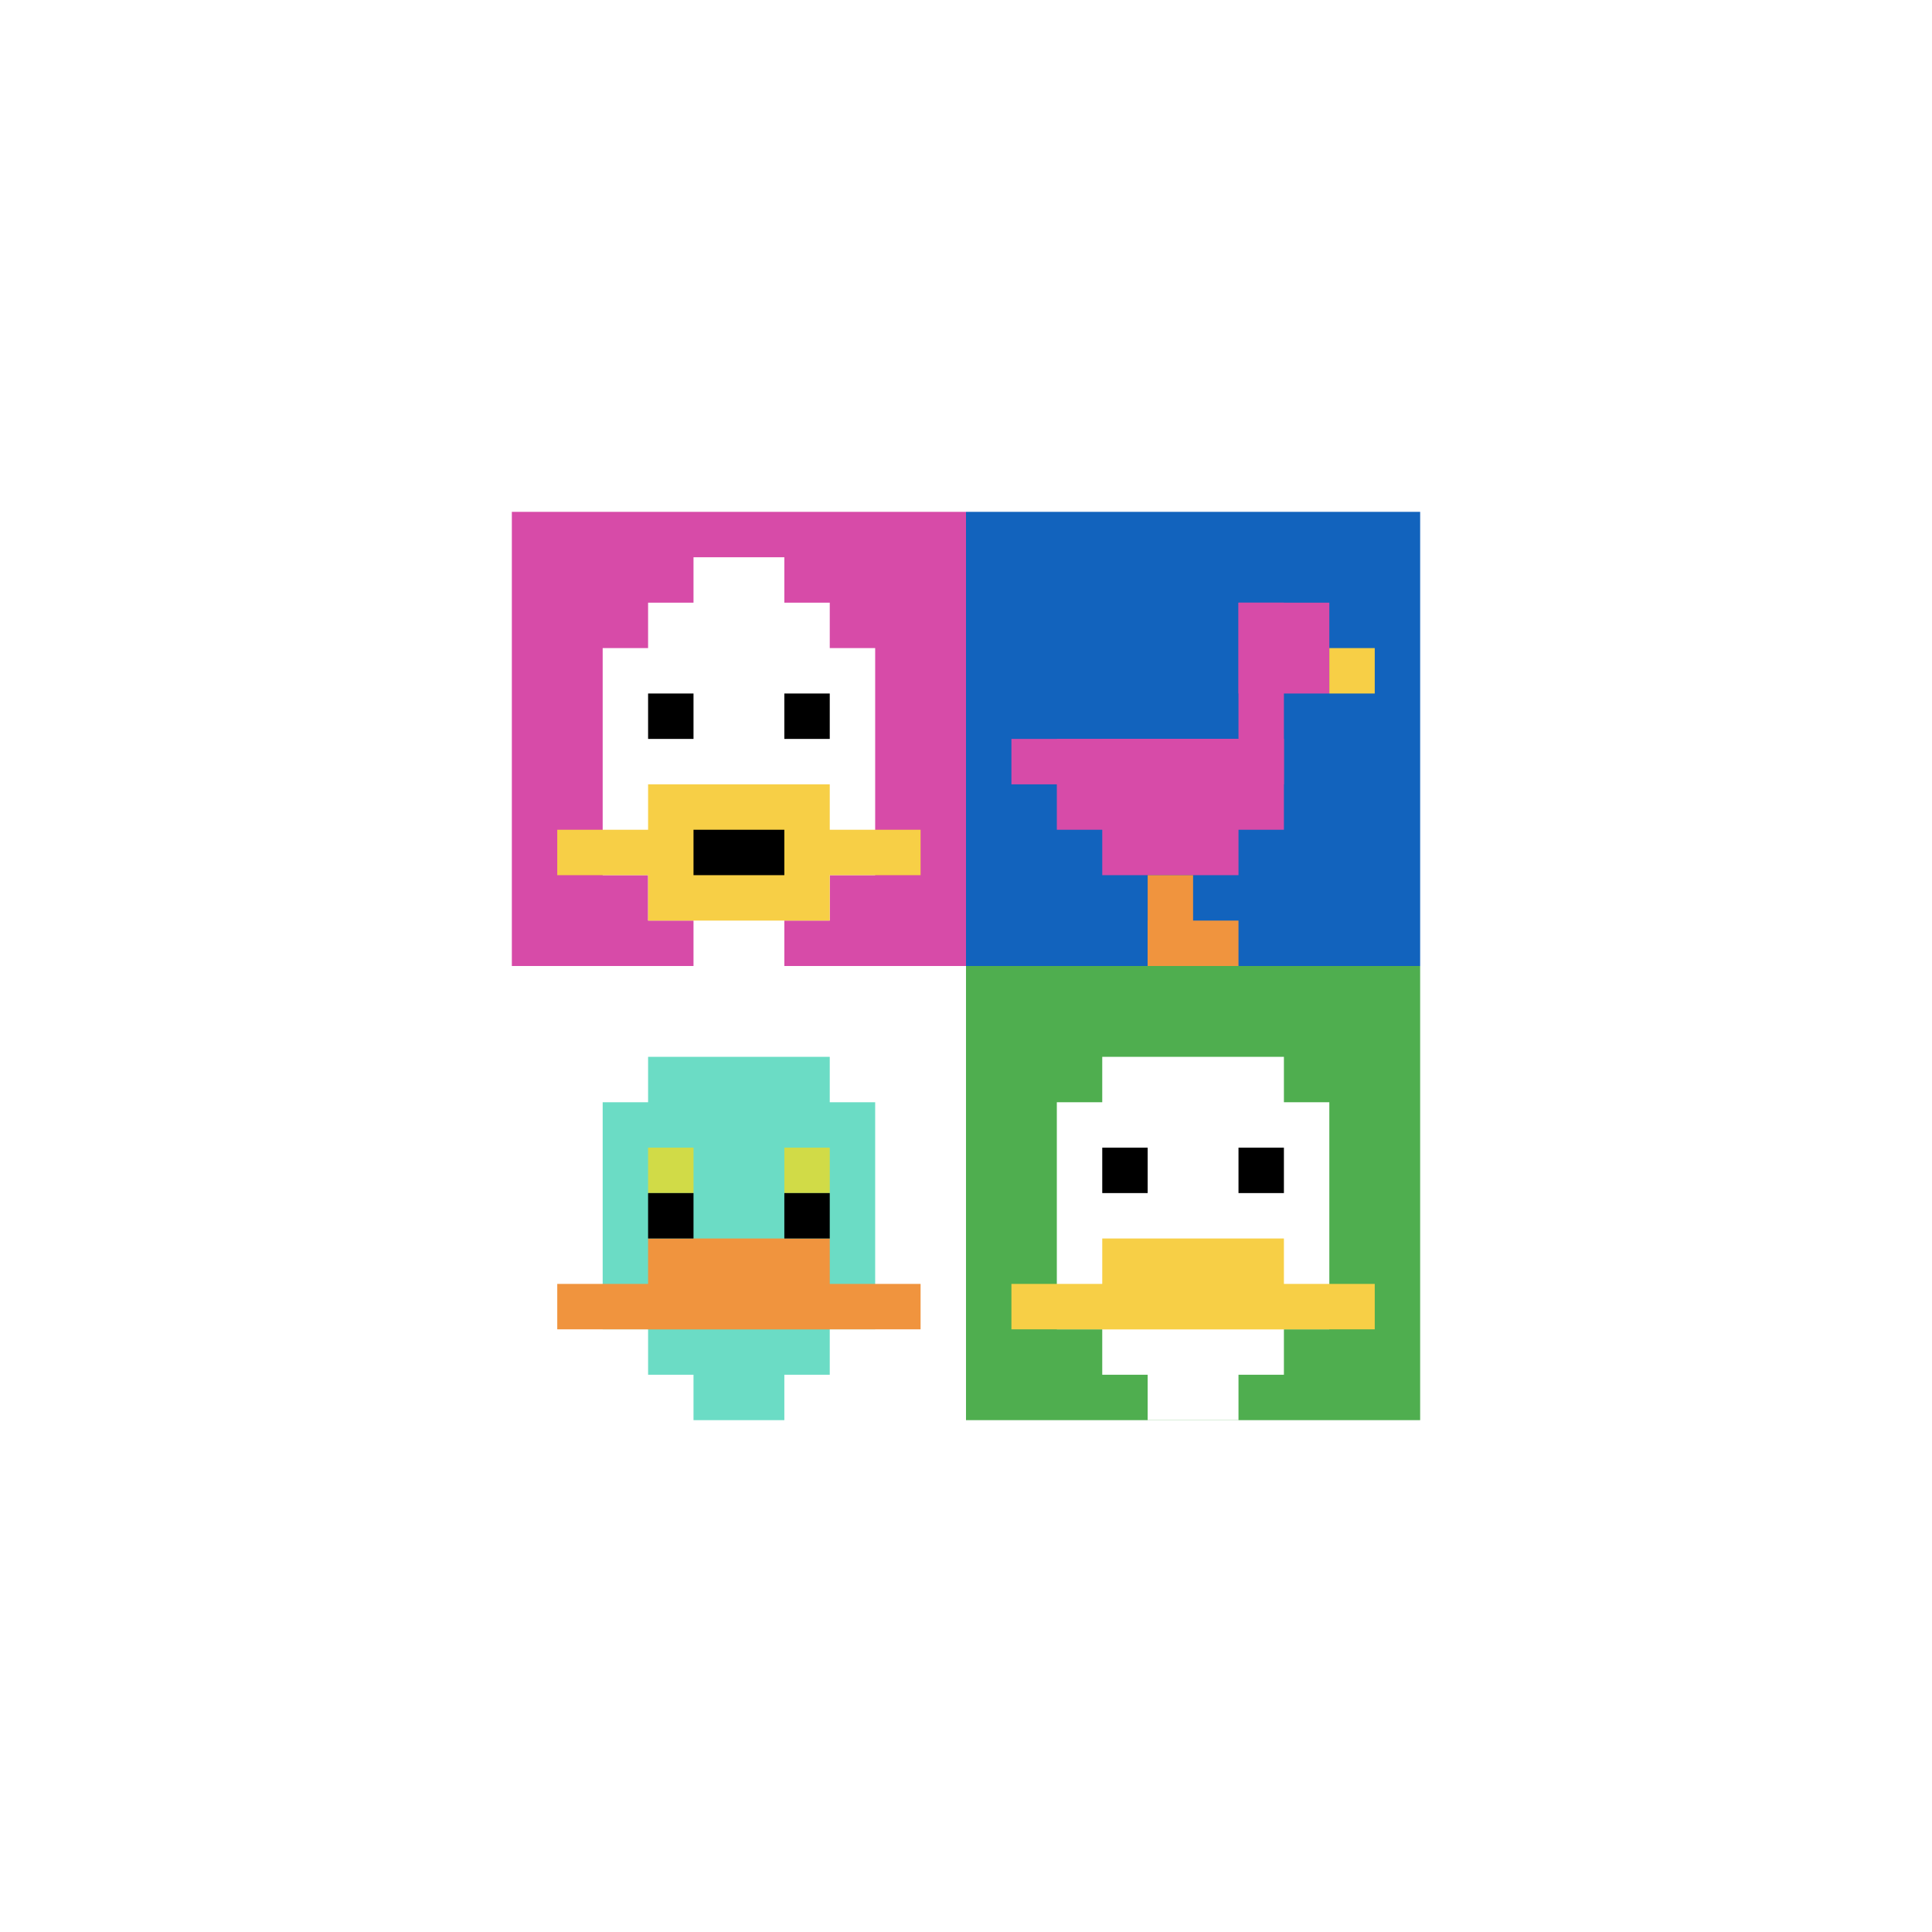<svg xmlns="http://www.w3.org/2000/svg" version="1.1" width="921" height="921"><title>'goose-pfp-104629' by Dmitri Cherniak</title><desc>seed=104629
backgroundColor=#ffffff
padding=41
innerPadding=244
timeout=500
dimension=2
border=false
Save=function(){return n.handleSave()}
frame=29

Rendered at Wed Oct 04 2023 15:15:14 GMT+1300 (New Zealand Daylight Time)
Generated in &lt;1ms
</desc><defs></defs><rect width="100%" height="100%" fill="#ffffff"></rect><g><g id="0-0"><rect x="244" y="244" height="216.5" width="216.5" fill="#D74BA8"></rect><g><rect id="244-244-3-2-4-7" x="308.95" y="287.3" width="86.6" height="151.55" fill="#ffffff"></rect><rect id="244-244-2-3-6-5" x="287.3" y="308.95" width="129.9" height="108.25" fill="#ffffff"></rect><rect id="244-244-4-8-2-2" x="330.6" y="417.2" width="43.3" height="43.3" fill="#ffffff"></rect><rect id="244-244-1-7-8-1" x="265.65" y="395.55" width="173.2" height="21.65" fill="#F7CF46"></rect><rect id="244-244-3-6-4-3" x="308.95" y="373.9" width="86.6" height="64.95" fill="#F7CF46"></rect><rect id="244-244-4-7-2-1" x="330.6" y="395.55" width="43.3" height="21.65" fill="#000000"></rect><rect id="244-244-3-4-1-1" x="308.95" y="330.6" width="21.65" height="21.65" fill="#000000"></rect><rect id="244-244-6-4-1-1" x="373.9" y="330.6" width="21.65" height="21.65" fill="#000000"></rect><rect id="244-244-4-1-2-2" x="330.6" y="265.65" width="43.3" height="43.3" fill="#ffffff"></rect></g><rect x="244" y="244" stroke="white" stroke-width="0" height="216.5" width="216.5" fill="none"></rect></g><g id="1-0"><rect x="460.5" y="244" height="216.5" width="216.5" fill="#1263BD"></rect><g><rect id="460.5-244-6-2-2-2" x="590.4" y="287.3" width="43.3" height="43.3" fill="#D74BA8"></rect><rect id="460.5-244-6-2-1-4" x="590.4" y="287.3" width="21.65" height="86.6" fill="#D74BA8"></rect><rect id="460.5-244-1-5-5-1" x="482.15" y="352.25" width="108.25" height="21.65" fill="#D74BA8"></rect><rect id="460.5-244-2-5-5-2" x="503.8" y="352.25" width="108.25" height="43.3" fill="#D74BA8"></rect><rect id="460.5-244-3-5-3-3" x="525.45" y="352.25" width="64.95" height="64.95" fill="#D74BA8"></rect><rect id="460.5-244-8-3-1-1" x="633.7" y="308.95" width="21.65" height="21.65" fill="#F7CF46"></rect><rect id="460.5-244-4-8-1-2" x="547.1" y="417.2" width="21.65" height="43.3" fill="#F0943E"></rect><rect id="460.5-244-4-9-2-1" x="547.1" y="438.85" width="43.3" height="21.65" fill="#F0943E"></rect></g><rect x="460.5" y="244" stroke="white" stroke-width="0" height="216.5" width="216.5" fill="none"></rect></g><g id="0-1"><rect x="244" y="460.5" height="216.5" width="216.5" fill="#ffffff"></rect><g><rect id="244-460.5-3-2-4-7" x="308.95" y="503.8" width="86.6" height="151.55" fill="#6BDCC5"></rect><rect id="244-460.5-2-3-6-5" x="287.3" y="525.45" width="129.9" height="108.25" fill="#6BDCC5"></rect><rect id="244-460.5-4-8-2-2" x="330.6" y="633.7" width="43.3" height="43.3" fill="#6BDCC5"></rect><rect id="244-460.5-1-7-8-1" x="265.65" y="612.05" width="173.2" height="21.65" fill="#F0943E"></rect><rect id="244-460.5-3-6-4-2" x="308.95" y="590.4" width="86.6" height="43.3" fill="#F0943E"></rect><rect id="244-460.5-3-4-1-1" x="308.95" y="547.1" width="21.65" height="21.65" fill="#D1DB47"></rect><rect id="244-460.5-6-4-1-1" x="373.9" y="547.1" width="21.65" height="21.65" fill="#D1DB47"></rect><rect id="244-460.5-3-5-1-1" x="308.95" y="568.75" width="21.65" height="21.65" fill="#000000"></rect><rect id="244-460.5-6-5-1-1" x="373.9" y="568.75" width="21.65" height="21.65" fill="#000000"></rect></g><rect x="244" y="460.5" stroke="white" stroke-width="0" height="216.5" width="216.5" fill="none"></rect></g><g id="1-1"><rect x="460.5" y="460.5" height="216.5" width="216.5" fill="#4FAE4F"></rect><g><rect id="460.5-460.5-3-2-4-7" x="525.45" y="503.8" width="86.6" height="151.55" fill="#ffffff"></rect><rect id="460.5-460.5-2-3-6-5" x="503.8" y="525.45" width="129.9" height="108.25" fill="#ffffff"></rect><rect id="460.5-460.5-4-8-2-2" x="547.1" y="633.7" width="43.3" height="43.3" fill="#ffffff"></rect><rect id="460.5-460.5-1-7-8-1" x="482.15" y="612.05" width="173.2" height="21.65" fill="#F7CF46"></rect><rect id="460.5-460.5-3-6-4-2" x="525.45" y="590.4" width="86.6" height="43.3" fill="#F7CF46"></rect><rect id="460.5-460.5-3-4-1-1" x="525.45" y="547.1" width="21.65" height="21.65" fill="#000000"></rect><rect id="460.5-460.5-6-4-1-1" x="590.4" y="547.1" width="21.65" height="21.65" fill="#000000"></rect></g><rect x="460.5" y="460.5" stroke="white" stroke-width="0" height="216.5" width="216.5" fill="none"></rect></g></g></svg>
